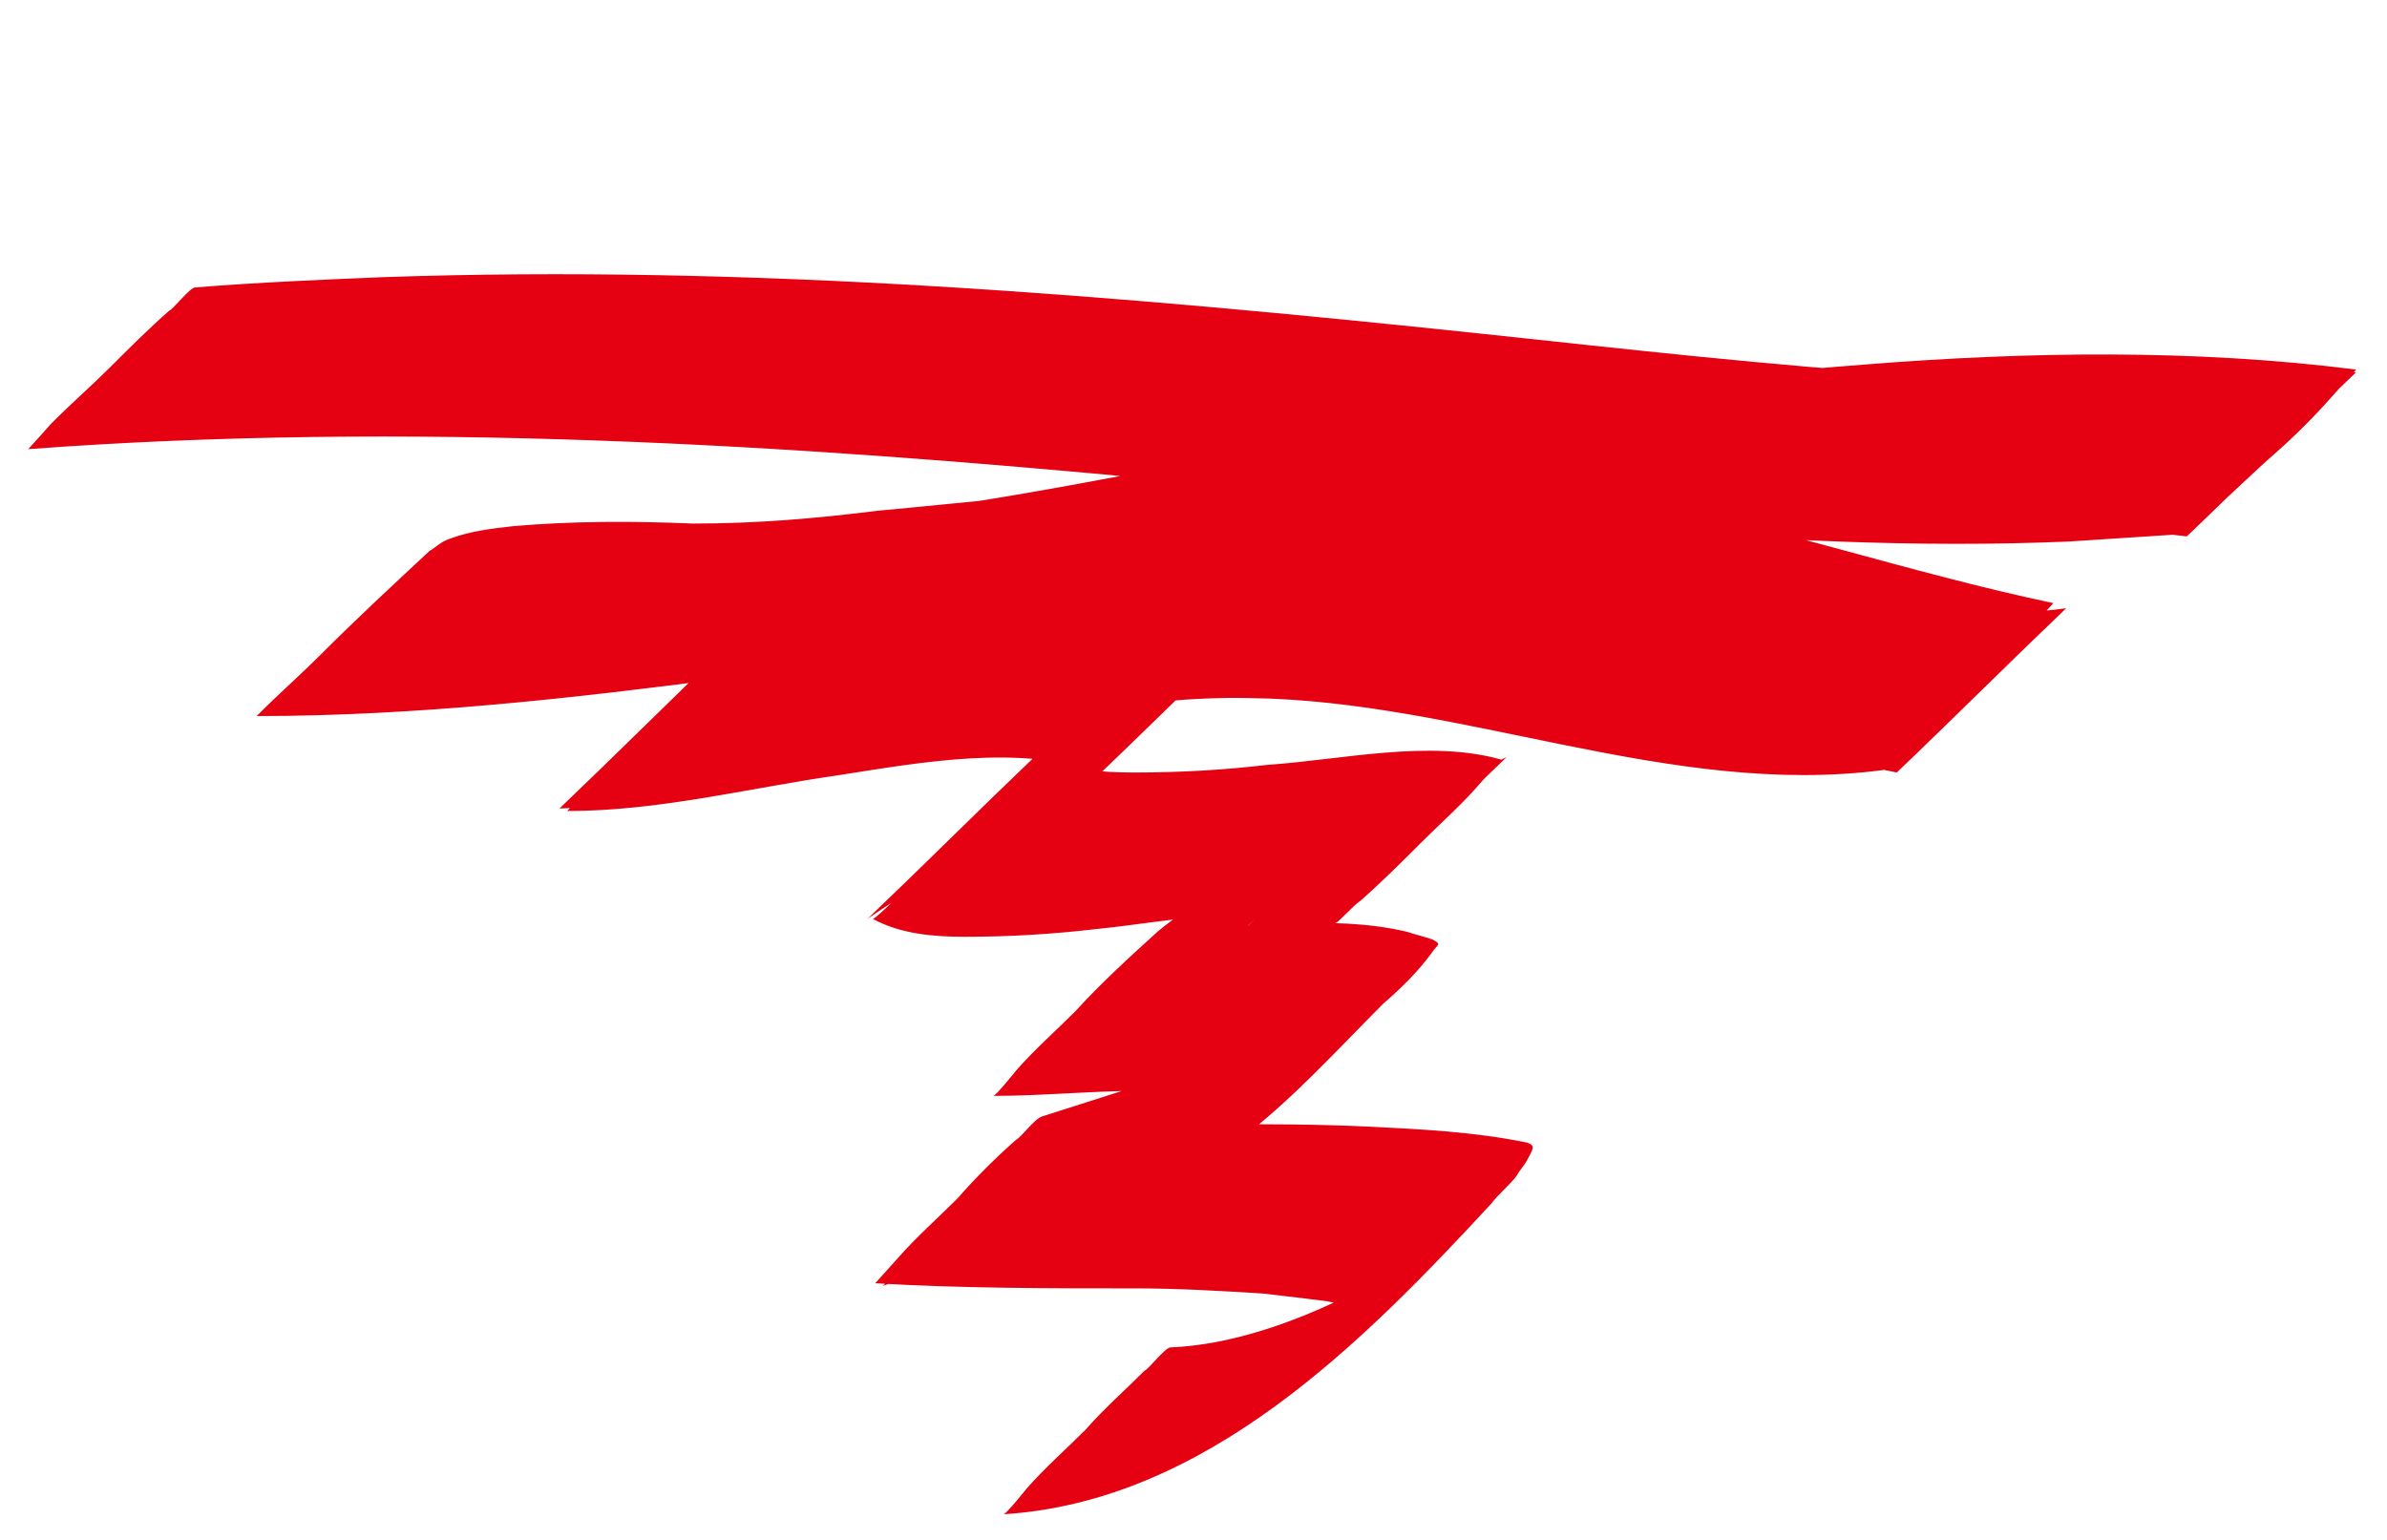 <?xml version="1.0" encoding="utf-8"?>
<!-- Generator: Adobe Illustrator 26.3.1, SVG Export Plug-In . SVG Version: 6.00 Build 0)  -->
<svg version="1.1" id="レイヤー_1" xmlns="http://www.w3.org/2000/svg" xmlns:xlink="http://www.w3.org/1999/xlink" x="0px"
	 y="0px" viewBox="0 0 93 60" style="enable-background:new 0 0 93 60;" xml:space="preserve">
<style type="text/css">
	.st0{fill:#E50012;}
	.st1{fill:#FFFFFF;}
</style>
<g>
	<g>
		<path class="st0" d="M1.1,17.5c14.8-1.1,29.5-0.2,44.2,1.2c11.7,1.2,23.5,2.9,35.3,2.4c1.5-0.1,3.1-0.2,4.6-0.3
			c0.2,0,0.9-0.9,1-0.9c0.8-0.7,1.6-1.5,2.4-2.2c0.8-0.7,1.6-1.5,2.3-2.3c0,0,0.9-1,0.9-1c-6.3-0.8-12.8-0.7-19.1-0.2
			c-6.6,0.5-13.2,1.4-19.7,2.6c-5.8,1-11.6,2.3-17.4,3.1c-3.2,0.4-6.5,0.8-9.7,1.1c-1.5,0.1-3.1,0.2-4.6,0.3c-0.7,0-1.5,0.1-2.2,0.1
			c-0.4,0-2.2-0.2-2.4,0.1c-2.1,2-4.3,4.1-6.4,6.2c1.1-1,3.6-0.9,5-0.9c2.2-0.1,4.4,0,6.6,0.1c2.6,0,5.3-0.5,7.9-0.7
			c3.1-0.3,6.2-0.5,9.4-0.7c3.2-0.1,6.4-0.1,9.6-0.1c3,0,5.8,0.1,8.8,0.7c5.5,1.1,10.8,2.9,16.3,4c2.2-2.1,4.4-4.3,6.6-6.4
			c-8.2,1.1-16.2-2.4-24.3-2.8c-4.5-0.2-9.1,1-13.5,2C38,24,33.4,25,28.7,25.2c-0.2,0-1,0.9-1,0.9c-0.8,0.7-1.6,1.5-2.4,2.2
			c-0.8,0.8-1.6,1.5-2.3,2.3c0,0-0.9,1-0.9,1c3.6,0,7.1-0.9,10.6-1.4c3.2-0.5,7-1.2,10.2-0.1c2.2-2.1,4.4-4.3,6.6-6.4
			c-2.8,2.1-6,3.7-8.9,5.7c-1.2,0.8-2.3,2.1-3.3,3.2c-0.2,0.2-3.2,3.3-3.3,3.2c1.1,0.6,2.4,0.7,3.6,0.7c1.7,0,3.4-0.1,5.1-0.3
			c3-0.3,6.5-1.1,9.4-0.3c2.2-2.1,4.4-4.3,6.6-6.4c-1,0.5-2.1,0.8-3.1,1.1c-1,0.3-2.2,0.5-3,1.2c-0.5,0.5-1,1-1.5,1.4
			c-2.7,2.6,2.4-2,0.7-0.8c-0.7,0.5-1.5,0.9-2.3,1.3c-1.5,0.8-3.1,1.5-4.4,2.6c-1.1,1-2.2,2-3.2,3.1c-0.8,0.8-1.6,1.5-2.3,2.3
			c0,0-0.8,1-0.9,1c1.9,0,3.9-0.2,5.8-0.2c0.9,0,1.8,0,2.7,0.1c0.5,0.1,0.9,0.2,1.4,0.3c0.2,0,0.4,0.1,0.6,0.2
			c-0.3,0.3-0.2,0.2,0.3-0.3c1.9-1.8,3.7-3.5,5.5-5.3c-1.9,1.7-4.4,2.7-6.8,3.5c-2.5,0.9-5.1,1.7-7.6,2.5c-0.3,0.1-0.8,0.8-1,0.9
			c-0.8,0.7-1.6,1.5-2.3,2.3c-0.8,0.8-1.6,1.5-2.3,2.3c0,0-0.9,1-0.9,1c3.4,0.2,6.8,0.2,10.2,0.2c1.6,0,3.3,0.1,4.9,0.2
			c0.9,0.1,1.7,0.2,2.5,0.3c0.4,0.1,0.8,0.1,1.2,0.2c0,0-0.2,0.6-0.2,0.6c-0.2,0.4-0.4,0.7-0.7,1c-2,2.6,7.6-7.1,5.1-4.9
			c-0.3,0.2-0.6,0.5-0.9,0.7c-1.1,0.8-2.3,1.5-3.5,2.1c-2.2,1.1-4.7,2-7.1,2.1c-0.2,0-0.9,0.9-1,0.9c-0.8,0.8-1.6,1.5-2.3,2.3
			c-0.8,0.8-1.6,1.5-2.3,2.3c0,0-0.8,1-0.9,1c7.9-0.5,14-6.7,19-12.1c0.3-0.4,0.7-0.7,1-1.1c0.1-0.2,0.3-0.4,0.4-0.6
			c0.2-0.4,0.4-0.6-0.1-0.7c-2-0.4-4-0.5-6-0.6c-4.1-0.2-8.3,0-12.4-0.2c-2.2,2.1-4.4,4.3-6.6,6.4c4.6-1.6,9.9-2.7,13.9-5.7
			c2-1.5,3.8-3.5,5.6-5.3c0.7-0.6,1.4-1.3,1.9-2c0.2-0.3,0.4-0.3,0-0.5c-0.3-0.1-0.7-0.2-1-0.3c-3-0.7-6.2-0.1-9.2-0.1
			c-2.2,2.1-4.3,4.2-6.5,6.3c1.4-1.2,3.2-1.9,4.8-2.7c2-1,3.4-2.5,5-4c-0.8,0.8-1.6,1.5-2.5,2.3C47.8,37,50.2,37,52,36
			c0.3-0.2,0.7-0.7,1-0.9c0.8-0.7,1.6-1.5,2.3-2.2c0.8-0.8,1.6-1.5,2.3-2.3c-0.1,0.1,0.9-1,0.9-1c-2.8-0.8-6.2,0-9.1,0.2
			c-1.7,0.2-3.4,0.3-5.2,0.3c-1.3,0-2.7-0.1-3.8-0.7c-2.2,2.1-4.4,4.3-6.6,6.4c2.9-2,6.1-3.6,8.9-5.7c1.2-0.9,2.3-2.1,3.3-3.2
			c0.8-0.8,1.6-1.5,2.3-2.3c-0.1,0.1,0.9-1,0.9-1c-3.2-1.1-6.9-0.4-10.2,0.1c-3.5,0.5-7,1.4-10.6,1.4c-2.2,2.1-4.4,4.3-6.6,6.4
			c4.6-0.1,9-1.1,13.4-2.2c4.4-1.1,9-2.2,13.5-2.1c8.3,0.1,16.4,3.9,24.7,2.8c0.2,0,0.9-0.8,1-0.9c0.8-0.7,1.6-1.5,2.4-2.3
			c0.8-0.7,1.6-1.5,2.3-2.3c0,0,0.9-1,0.9-1c-5.7-1.2-11.2-3.1-17-4.2C60.3,18.9,57.2,19,54,19c-3.3,0-6.5,0-9.8,0.1
			c-3.4,0.1-6.7,0.5-10,0.8c-2.4,0.3-4.7,0.5-7.2,0.5c-2.3-0.1-4.7-0.1-7,0.1c-0.9,0.1-1.7,0.2-2.5,0.5c-0.3,0.1-0.5,0.3-0.8,0.5
			c-1.4,1.3-2.8,2.6-4.2,4c-0.8,0.8-1.6,1.5-2.4,2.3c0,0-0.1,0.1-0.1,0.1c6.2,0,12.4-0.7,18.5-1.5c6-0.8,11.9-2.1,17.9-3.2
			c6.4-1.2,12.8-2,19.3-2.5c6.5-0.5,13.1-0.6,19.5,0.2c2.2-2.1,4.4-4.3,6.6-6.4c-11.4,1.1-22.8-0.3-34.1-1.5
			c-14.2-1.5-28.5-2.7-42.8-2.2c-2.4,0.1-4.8,0.2-7.3,0.4c-0.2,0-0.9,0.9-1,0.9c-0.8,0.7-1.6,1.5-2.3,2.2C3.6,15,2.8,15.7,2,16.5
			C2,16.5,1.2,17.4,1.1,17.5L1.1,17.5z"/>

	</g>
</g>
</svg>
